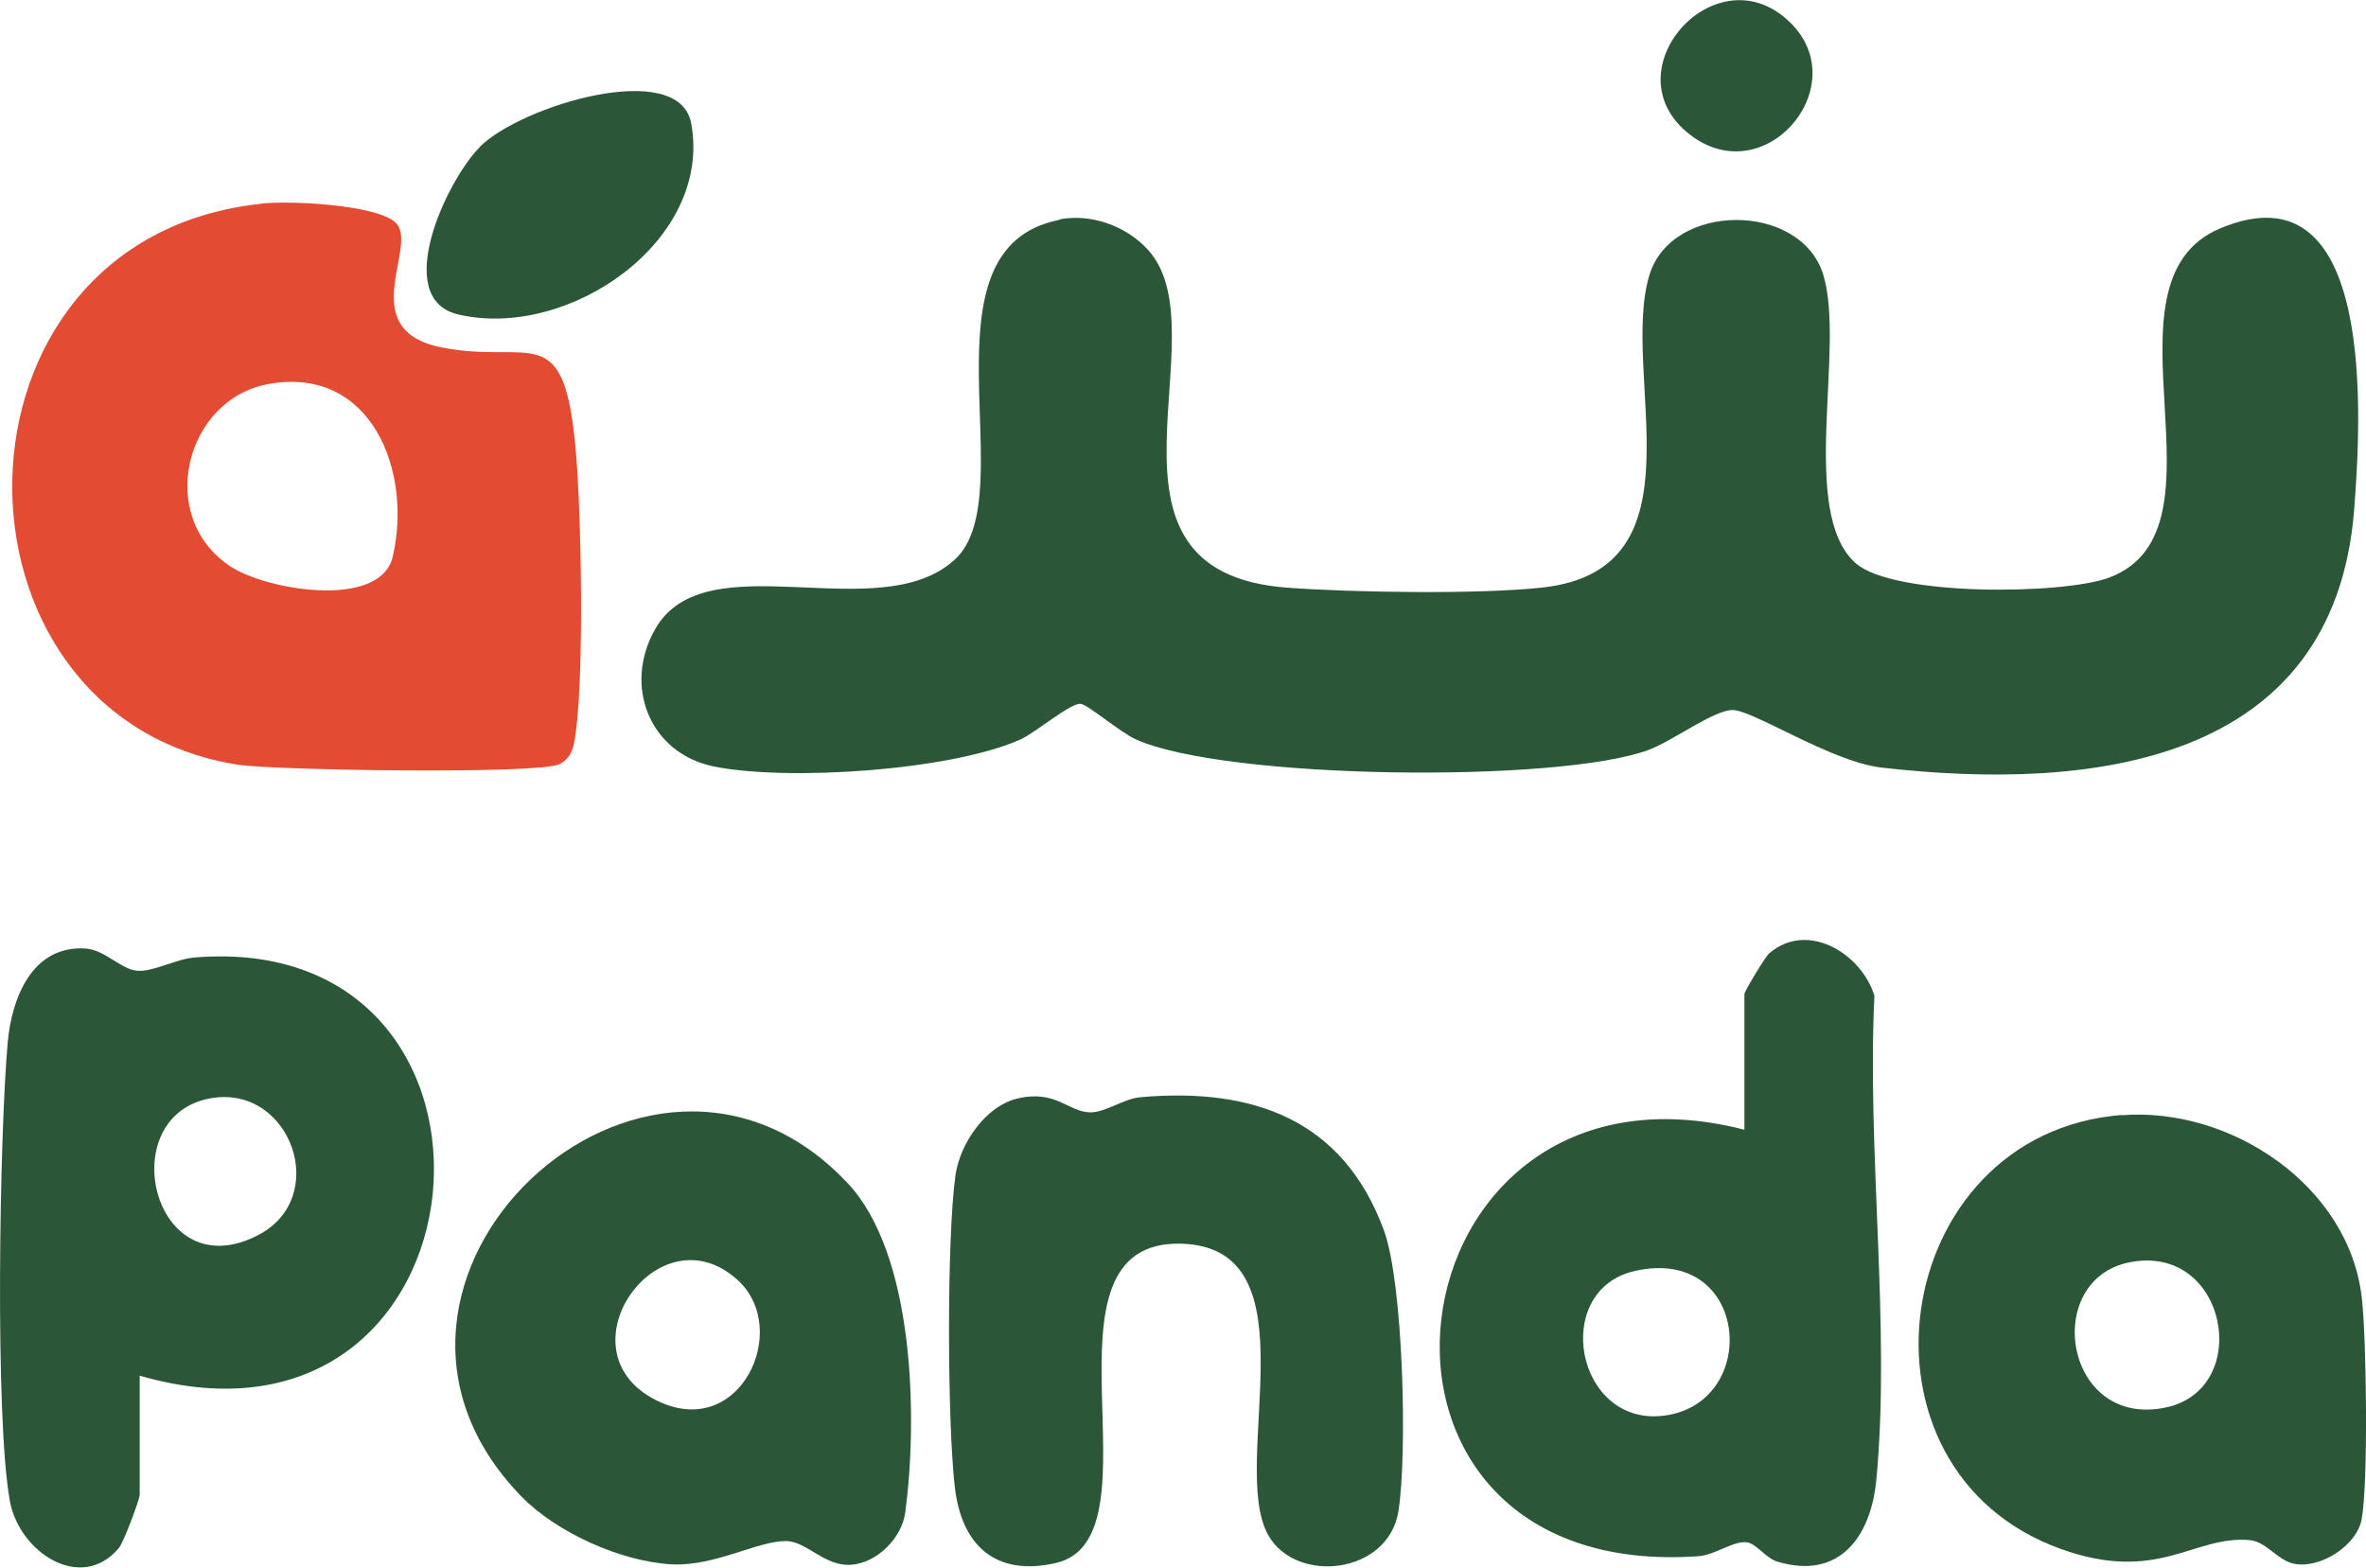 <?xml version="1.0" encoding="UTF-8"?>
<svg id="Layer_2" data-name="Layer 2" xmlns="http://www.w3.org/2000/svg" viewBox="0 0 107.72 71.38">
  <defs>
    <style>
      .cls-1 {
        fill: #e34c33;
      }

      .cls-2 {
        fill: #2c5638;
      }
    </style>
  </defs>
  <g id="Layer_1-2" data-name="Layer 1">
    <path class="cls-2" d="M48.23,9.99c1.45-.28,3.06.3,4.05,1.4,3.41,3.79-3.3,14.66,6.34,15.37,2.98.22,8.74.31,11.63-.01,7.47-.84,3.47-9.73,4.85-14.24,1.02-3.32,6.89-3.33,7.91,0s-1.13,10.81,1.47,13.13c1.72,1.53,9.47,1.44,11.55.66,5.83-2.2-.79-13.45,5.05-15.9,7.16-3.01,6.41,8.81,6.1,12.82-.92,11.61-12.02,12.82-21.52,11.73-2.28-.26-5.84-2.62-6.78-2.62-.86,0-2.74,1.42-3.83,1.82-4.14,1.52-19.24,1.35-23.33-.48-.73-.33-2.15-1.56-2.51-1.62-.45-.07-2.03,1.29-2.75,1.62-3.17,1.42-10.61,1.91-13.96,1.23-2.93-.6-4.13-3.67-2.68-6.24,2.3-4.08,10.21,0,13.66-3.19,3.18-2.93-1.87-14.18,4.76-15.46Z"/>
    <path class="cls-1" d="M11.89,9.27c1.3-.14,5.13.04,6.08.83,1.21.99-1.95,4.91,2.14,5.72s5.58-1.43,6.11,4.75c.25,2.95.37,9.92,0,12.75-.08.6-.15,1.18-.76,1.48-.95.46-12.93.28-14.63.02-13.88-2.18-13.86-23.97,1.06-25.54ZM12.25,17.48c-3.81.67-5.19,6.04-1.76,8.31,1.67,1.1,6.83,1.95,7.39-.44.91-3.89-.97-8.69-5.63-7.87Z"/>
    <path class="cls-2" d="M79.42,51.43v-6.17c0-.11.93-1.68,1.14-1.86,1.74-1.48,4.18.01,4.78,1.94-.35,7.05.74,15.06.09,22.01-.24,2.61-1.68,4.62-4.53,3.75-.49-.15-.93-.8-1.35-.87-.6-.1-1.47.58-2.22.63-17.57,1.23-14.34-23.63,2.09-19.42ZM74.44,57.87c-3.85.86-2.71,7.1,1.32,6.59,4.44-.57,3.88-7.76-1.32-6.59Z"/>
    <path class="cls-2" d="M6.36,62.65v5.42c0,.2-.74,2.18-.95,2.42-1.73,2.05-4.54.18-4.96-2.14-.69-3.79-.47-16.7-.1-20.88.18-2,1.1-4.44,3.55-4.28.87.06,1.6.94,2.33,1.01s1.77-.53,2.61-.6c15.93-1.33,13.85,23.76-2.48,19.04ZM9.64,50c-4.56.75-2.71,8.75,2.11,6.24,3.32-1.72,1.49-6.83-2.11-6.24Z"/>
    <path class="cls-2" d="M23.73,68.13c-9.47-9.75,5.68-23.99,14.85-14.27,3.07,3.25,3.2,10.72,2.64,14.98-.15,1.17-1.27,2.33-2.48,2.41s-2-1.07-2.96-1.08c-1.28-.01-3.25,1.16-5.19,1.06-2.31-.12-5.26-1.45-6.86-3.1ZM33.59,58.29c-3.59-3.28-8.16,3.17-3.77,5.44,3.84,1.99,6.24-3.19,3.77-5.44Z"/>
    <path class="cls-2" d="M96.59,50.78c4.96-.39,10.36,3.2,10.94,8.32.21,1.84.3,8.44-.01,10.09-.23,1.2-1.9,2.26-3.09,2.01-.73-.15-1.24-.99-1.98-1.07-2.56-.25-4.17,2-8.62.4-10.06-3.61-7.84-18.92,2.76-19.76ZM96.94,57.48c-4.01.81-2.95,7.62,1.7,6.6,3.96-.87,2.76-7.5-1.7-6.6Z"/>
    <path class="cls-2" d="M46.35,50.01c1.74-.39,2.28.62,3.28.64.7.01,1.49-.61,2.29-.69,5.11-.45,9.23,1,11.09,6.07.88,2.41,1.07,10.16.66,12.77-.45,2.89-4.66,3.35-5.93,1.1-1.82-3.24,2.23-13.11-3.97-13.27-7.03-.18-.68,13.39-5.7,14.54-2.75.63-4.3-.81-4.6-3.47-.34-2.94-.37-11.31.03-14.18.2-1.44,1.37-3.18,2.86-3.51Z"/>
    <path class="cls-2" d="M21.85,6.68c1.88-1.87,9.07-4.05,9.62-1.06.98,5.33-5.57,9.87-10.6,8.7-3.07-.71-.53-6.13.99-7.64Z"/>
    <path class="cls-2" d="M81.54,1.06c2.93,2.93-1.32,7.86-4.76,4.94s1.45-8.26,4.76-4.94Z"/>
  </g>
</svg>